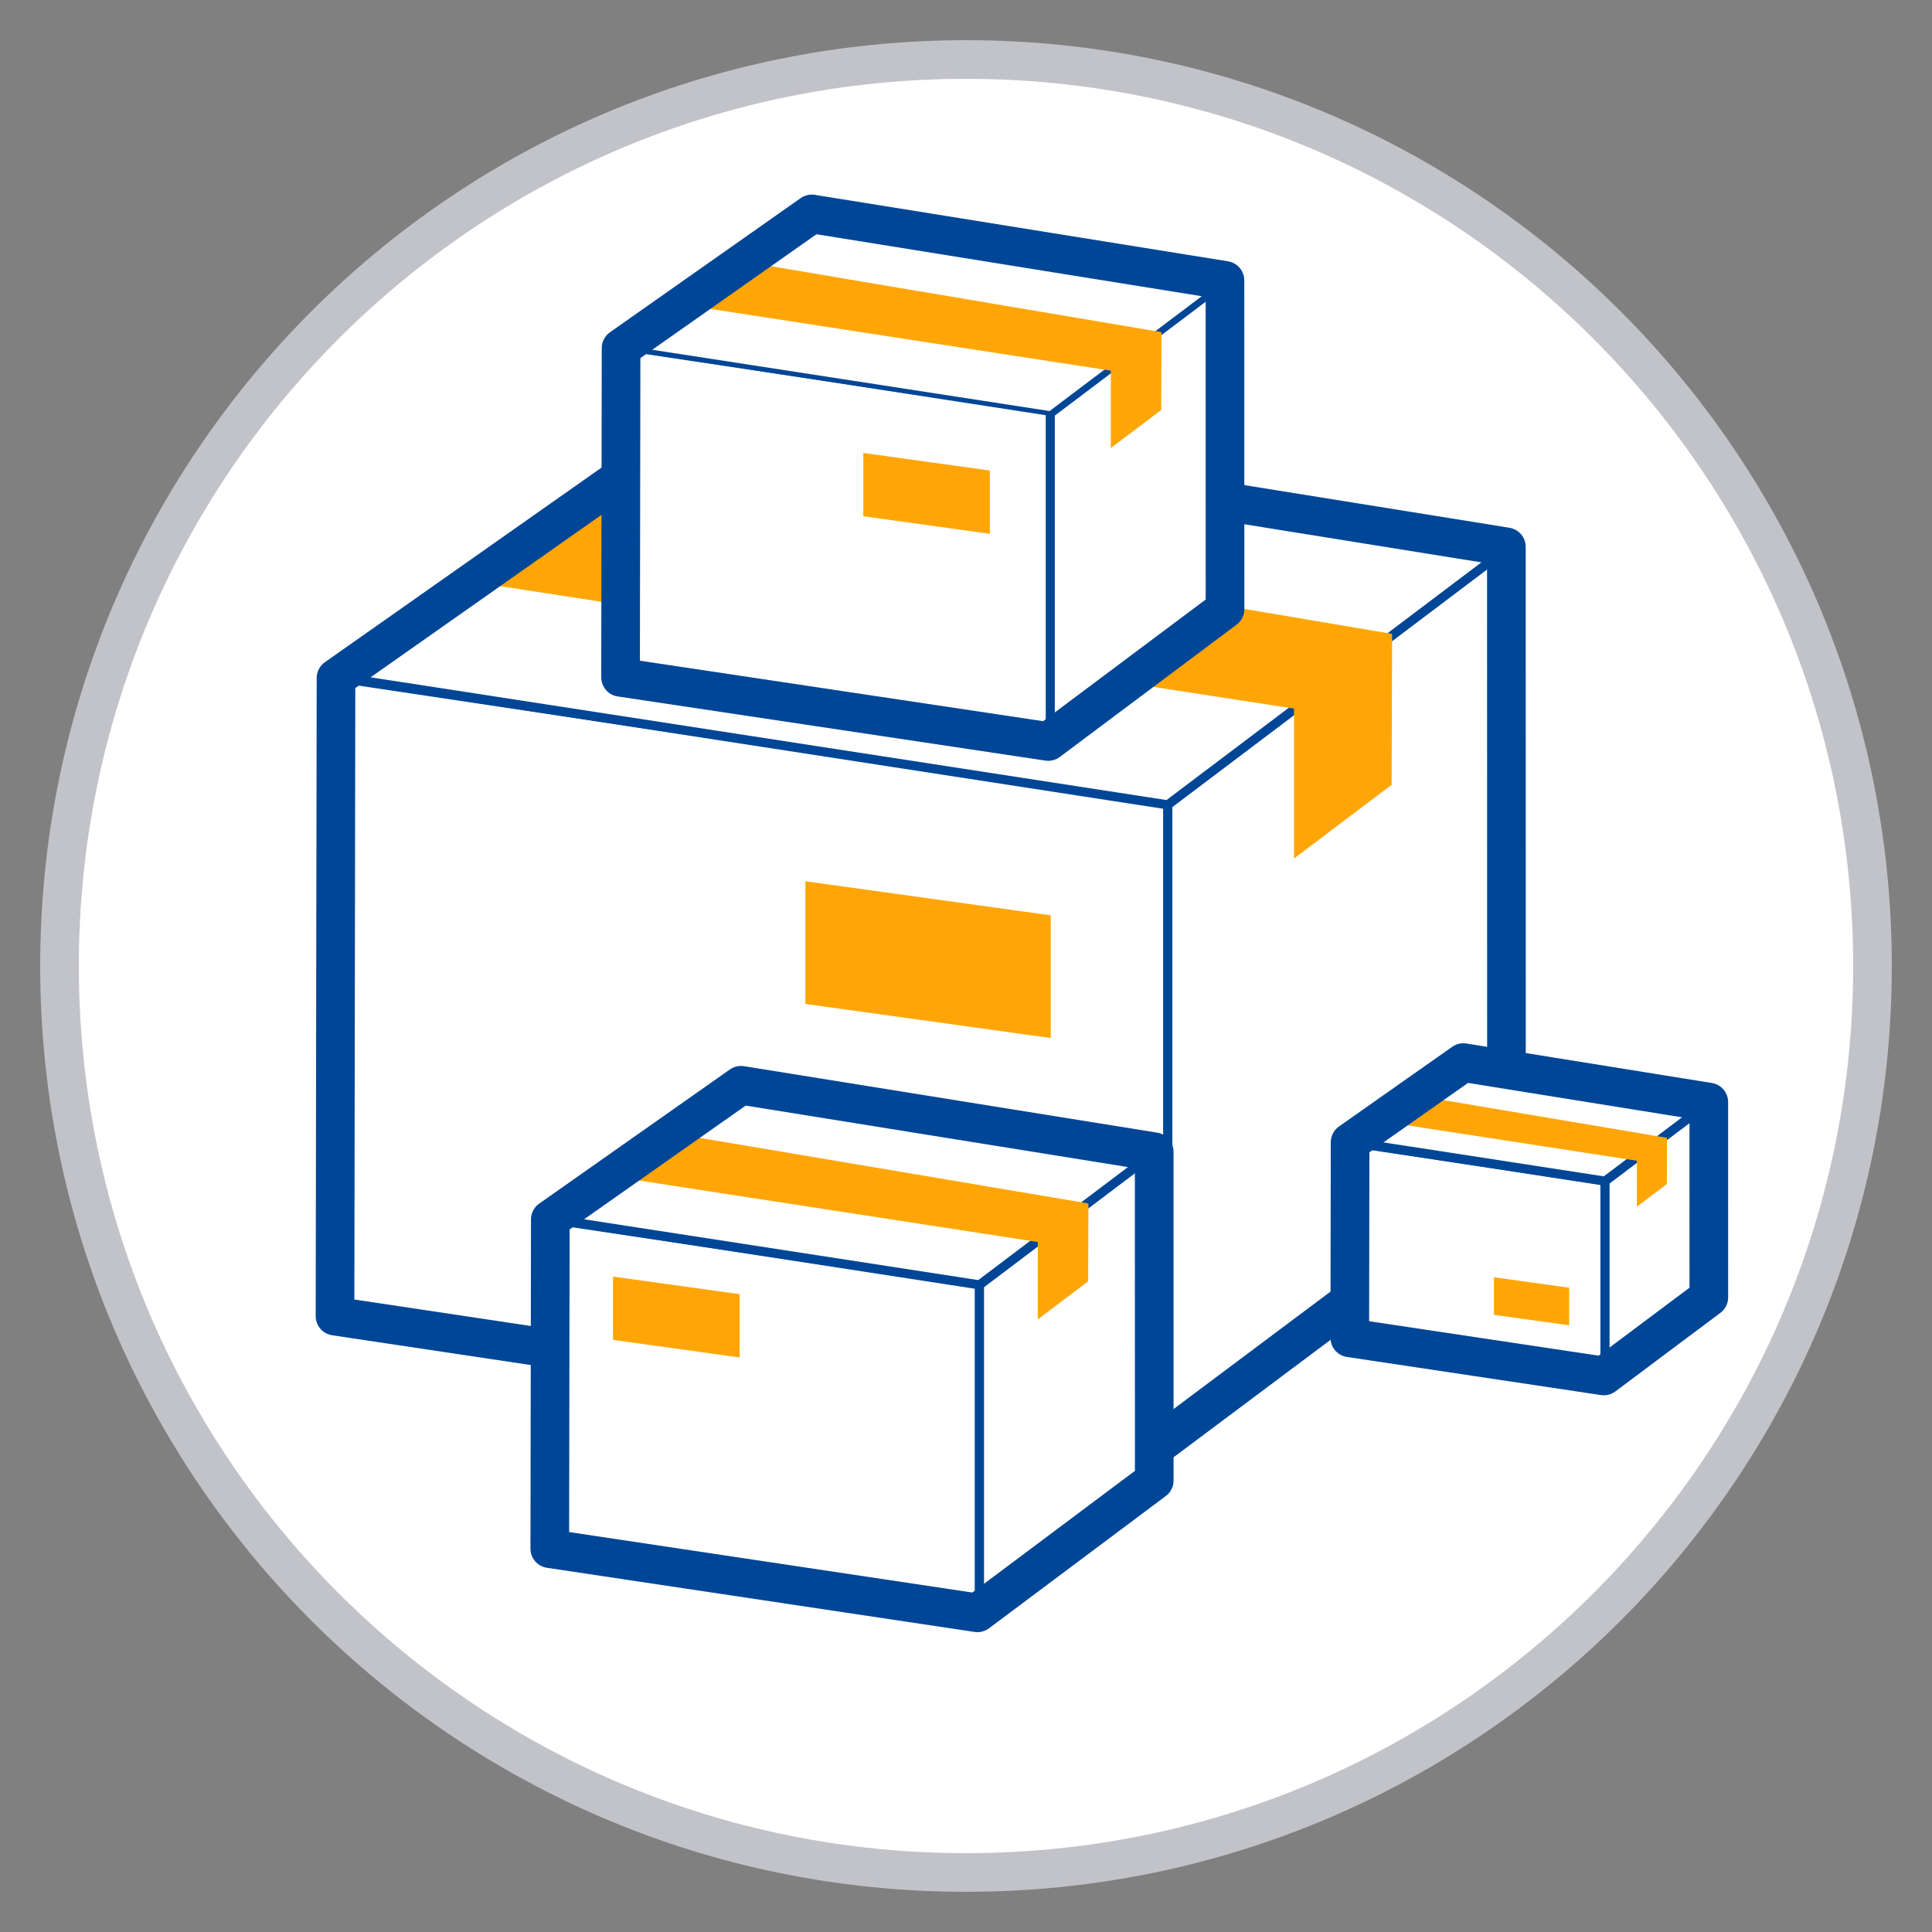 <?xml version="1.0" encoding="UTF-8"?>
<!-- Generator: Adobe Illustrator 15.1.0, SVG Export Plug-In . SVG Version: 6.00 Build 0)  -->
<svg xmlns="http://www.w3.org/2000/svg" xmlns:xlink="http://www.w3.org/1999/xlink" x="0px" y="0px" width="850.394px" height="850.394px" viewBox="0 0 850.394 850.394" xml:space="preserve">
<rect x="0" y="0" width="850.394" height="850.394" fill="#808080" stroke="none"/>
<g id="Guías">
</g>
<g id="Capa_1">
	
		<path fill-rule="evenodd" clip-rule="evenodd" fill="#FFFFFF" stroke="#C2C3C9" stroke-width="17.008" stroke-miterlimit="3.864" d="   M26.197,425.197c0-220.365,178.635-399,399-399c220.364,0,399,178.635,399,399s-178.636,399-399,399   C204.832,824.196,26.197,645.562,26.197,425.197z"></path>
</g>
<g id="Foreground">
</g>
<g id="Primer_plano">
	<g>
		<g>
			
				<polygon fill-rule="evenodd" clip-rule="evenodd" fill="#FFFFFF" stroke="#004697" stroke-width="4" stroke-linecap="round" stroke-linejoin="round" stroke-miterlimit="3.864" points="     149.244,298.474 514.044,353.2 514.044,633.815 149.244,579.089    "></polygon>
			
				<polygon fill-rule="evenodd" clip-rule="evenodd" fill="#FFFFFF" stroke="#004697" stroke-width="4" stroke-linecap="round" stroke-linejoin="round" stroke-miterlimit="3.864" points="     514.029,354.13 664.935,240.207 664.935,520.826 514.029,634.749    "></polygon>
			
				<polygon fill-rule="evenodd" clip-rule="evenodd" fill="#FFFFFF" stroke="#004697" stroke-width="4" stroke-linecap="round" stroke-linejoin="round" stroke-miterlimit="3.864" points="     149.734,298.084 312.406,183.644 664.888,240.342 513.982,354.265    "></polygon>
			<polygon fill-rule="evenodd" clip-rule="evenodd" fill="#FFA606" points="205.319,255.716 259.836,219.464 612.757,279.011      612.537,345.439 569.567,377.886 569.567,311.896    "></polygon>
			
				<polygon fill-rule="evenodd" clip-rule="evenodd" fill="none" stroke="#004697" stroke-width="17.008" stroke-linecap="round" stroke-linejoin="round" stroke-miterlimit="3.864" points="     147.897,298.438 310.569,183.998 663.052,240.695 663.098,521.181 512.265,634.04 147.459,579.321    "></polygon>
		</g>
		<polygon fill-rule="evenodd" clip-rule="evenodd" fill="#FFA606" points="354.5,387.894 462.5,402.894 462.5,456.894     354.5,441.894   "></polygon>
	</g>
	<g>
		<g>
			
				<polygon fill-rule="evenodd" clip-rule="evenodd" fill="#FFFFFF" stroke="#004697" stroke-width="2.064" stroke-linecap="round" stroke-linejoin="round" stroke-miterlimit="3.864" points="     274.037,153.289 462.264,181.53 462.264,326.32 274.037,298.079    "></polygon>
			
				<polygon fill-rule="evenodd" clip-rule="evenodd" fill="#FFFFFF" stroke="#004697" stroke-width="4" stroke-linecap="round" stroke-linejoin="round" stroke-miterlimit="3.864" points="     462.292,181.946 540.156,123.164 540.156,267.959 462.292,326.741    "></polygon>
			
				<polygon fill-rule="evenodd" clip-rule="evenodd" fill="#FFFFFF" stroke="#004697" stroke-width="2.064" stroke-linecap="round" stroke-linejoin="round" stroke-miterlimit="3.864" points="     274.322,153.027 358.258,93.979 540.133,123.233 462.268,182.016    "></polygon>
			<polygon fill-rule="evenodd" clip-rule="evenodd" fill="#FFA606" points="301.003,134.166 329.133,115.461 511.233,146.186      511.121,180.462 488.949,197.204 488.949,163.154    "></polygon>
			
				<polygon fill-rule="evenodd" clip-rule="evenodd" fill="none" stroke="#004697" stroke-width="17.008" stroke-linecap="round" stroke-linejoin="round" stroke-miterlimit="3.864" points="     273.374,153.21 357.311,94.161 539.185,123.416 539.209,268.142 461.382,326.375 273.148,298.141    "></polygon>
		</g>
		<polygon fill-rule="evenodd" clip-rule="evenodd" fill="#FFA606" points="379.978,199.368 435.703,207.107 435.703,234.971     379.978,227.23   "></polygon>
	</g>
	<g>
		<g>
			
				<polygon fill-rule="evenodd" clip-rule="evenodd" fill="#FFFFFF" stroke="#004697" stroke-width="4" stroke-miterlimit="3.864" points="     242.885,536.823 431.112,565.063 431.112,709.854 242.885,681.613    "></polygon>
			
				<polygon fill-rule="evenodd" clip-rule="evenodd" fill="#FFFFFF" stroke="#004697" stroke-width="4" stroke-miterlimit="3.864" points="     431.14,565.479 509.004,506.697 509.004,651.493 431.14,710.274    "></polygon>
			
				<polygon fill-rule="evenodd" clip-rule="evenodd" fill="#FFFFFF" stroke="#004697" stroke-width="4" stroke-miterlimit="3.864" points="     243.17,536.562 327.105,477.513 508.98,506.767 431.115,565.55    "></polygon>
			<polygon fill-rule="evenodd" clip-rule="evenodd" fill="#FFA606" points="268.851,517.7 296.98,498.994 479.082,529.72      478.969,563.995 456.797,580.737 456.797,546.688    "></polygon>
			
				<polygon fill-rule="evenodd" clip-rule="evenodd" fill="none" stroke="#004697" stroke-width="17.008" stroke-linecap="round" stroke-linejoin="round" stroke-miterlimit="3.864" points="     242.222,536.744 326.158,477.694 508.033,506.95 508.057,651.675 430.229,709.909 241.996,681.675    "></polygon>
		</g>
		<polygon fill-rule="evenodd" clip-rule="evenodd" fill="#FFA606" points="269.825,561.901 325.552,569.642 325.552,597.505     269.825,589.765   "></polygon>
	</g>
	<g>
		<g>
			
				<polygon fill-rule="evenodd" clip-rule="evenodd" fill="#FFFFFF" stroke="#004697" stroke-width="4" stroke-miterlimit="3.864" points="     594.629,502.882 706.431,519.659 706.431,605.66 594.629,588.884    "></polygon>
			
				<polygon fill-rule="evenodd" clip-rule="evenodd" fill="#FFFFFF" stroke="#004697" stroke-width="4" stroke-miterlimit="3.864" points="     706.476,519.855 752.727,484.939 752.727,570.945 706.476,605.861    "></polygon>
			
				<polygon fill-rule="evenodd" clip-rule="evenodd" fill="#FFFFFF" stroke="#004697" stroke-width="4" stroke-linecap="round" stroke-linejoin="round" stroke-miterlimit="3.864" points="     594.824,502.679 644.681,467.604 752.712,484.98 706.461,519.896    "></polygon>
			<polygon fill-rule="evenodd" clip-rule="evenodd" fill="#FFA606" points="608.86,493.692 625.568,482.582 733.734,500.833      733.667,521.191 720.497,531.136 720.497,510.911    "></polygon>
			
				<polygon fill-rule="evenodd" clip-rule="evenodd" fill="none" stroke="#004697" stroke-width="17.008" stroke-linecap="round" stroke-linejoin="round" stroke-miterlimit="3.864" points="     594.262,502.786 644.118,467.712 752.148,485.089 752.163,571.054 705.935,605.644 594.127,588.874    "></polygon>
		</g>
		<polygon fill-rule="evenodd" clip-rule="evenodd" fill="#FFA606" points="657.582,562.204 690.683,566.801 690.683,583.351     657.582,578.754   "></polygon>
	</g>
</g>
</svg>

